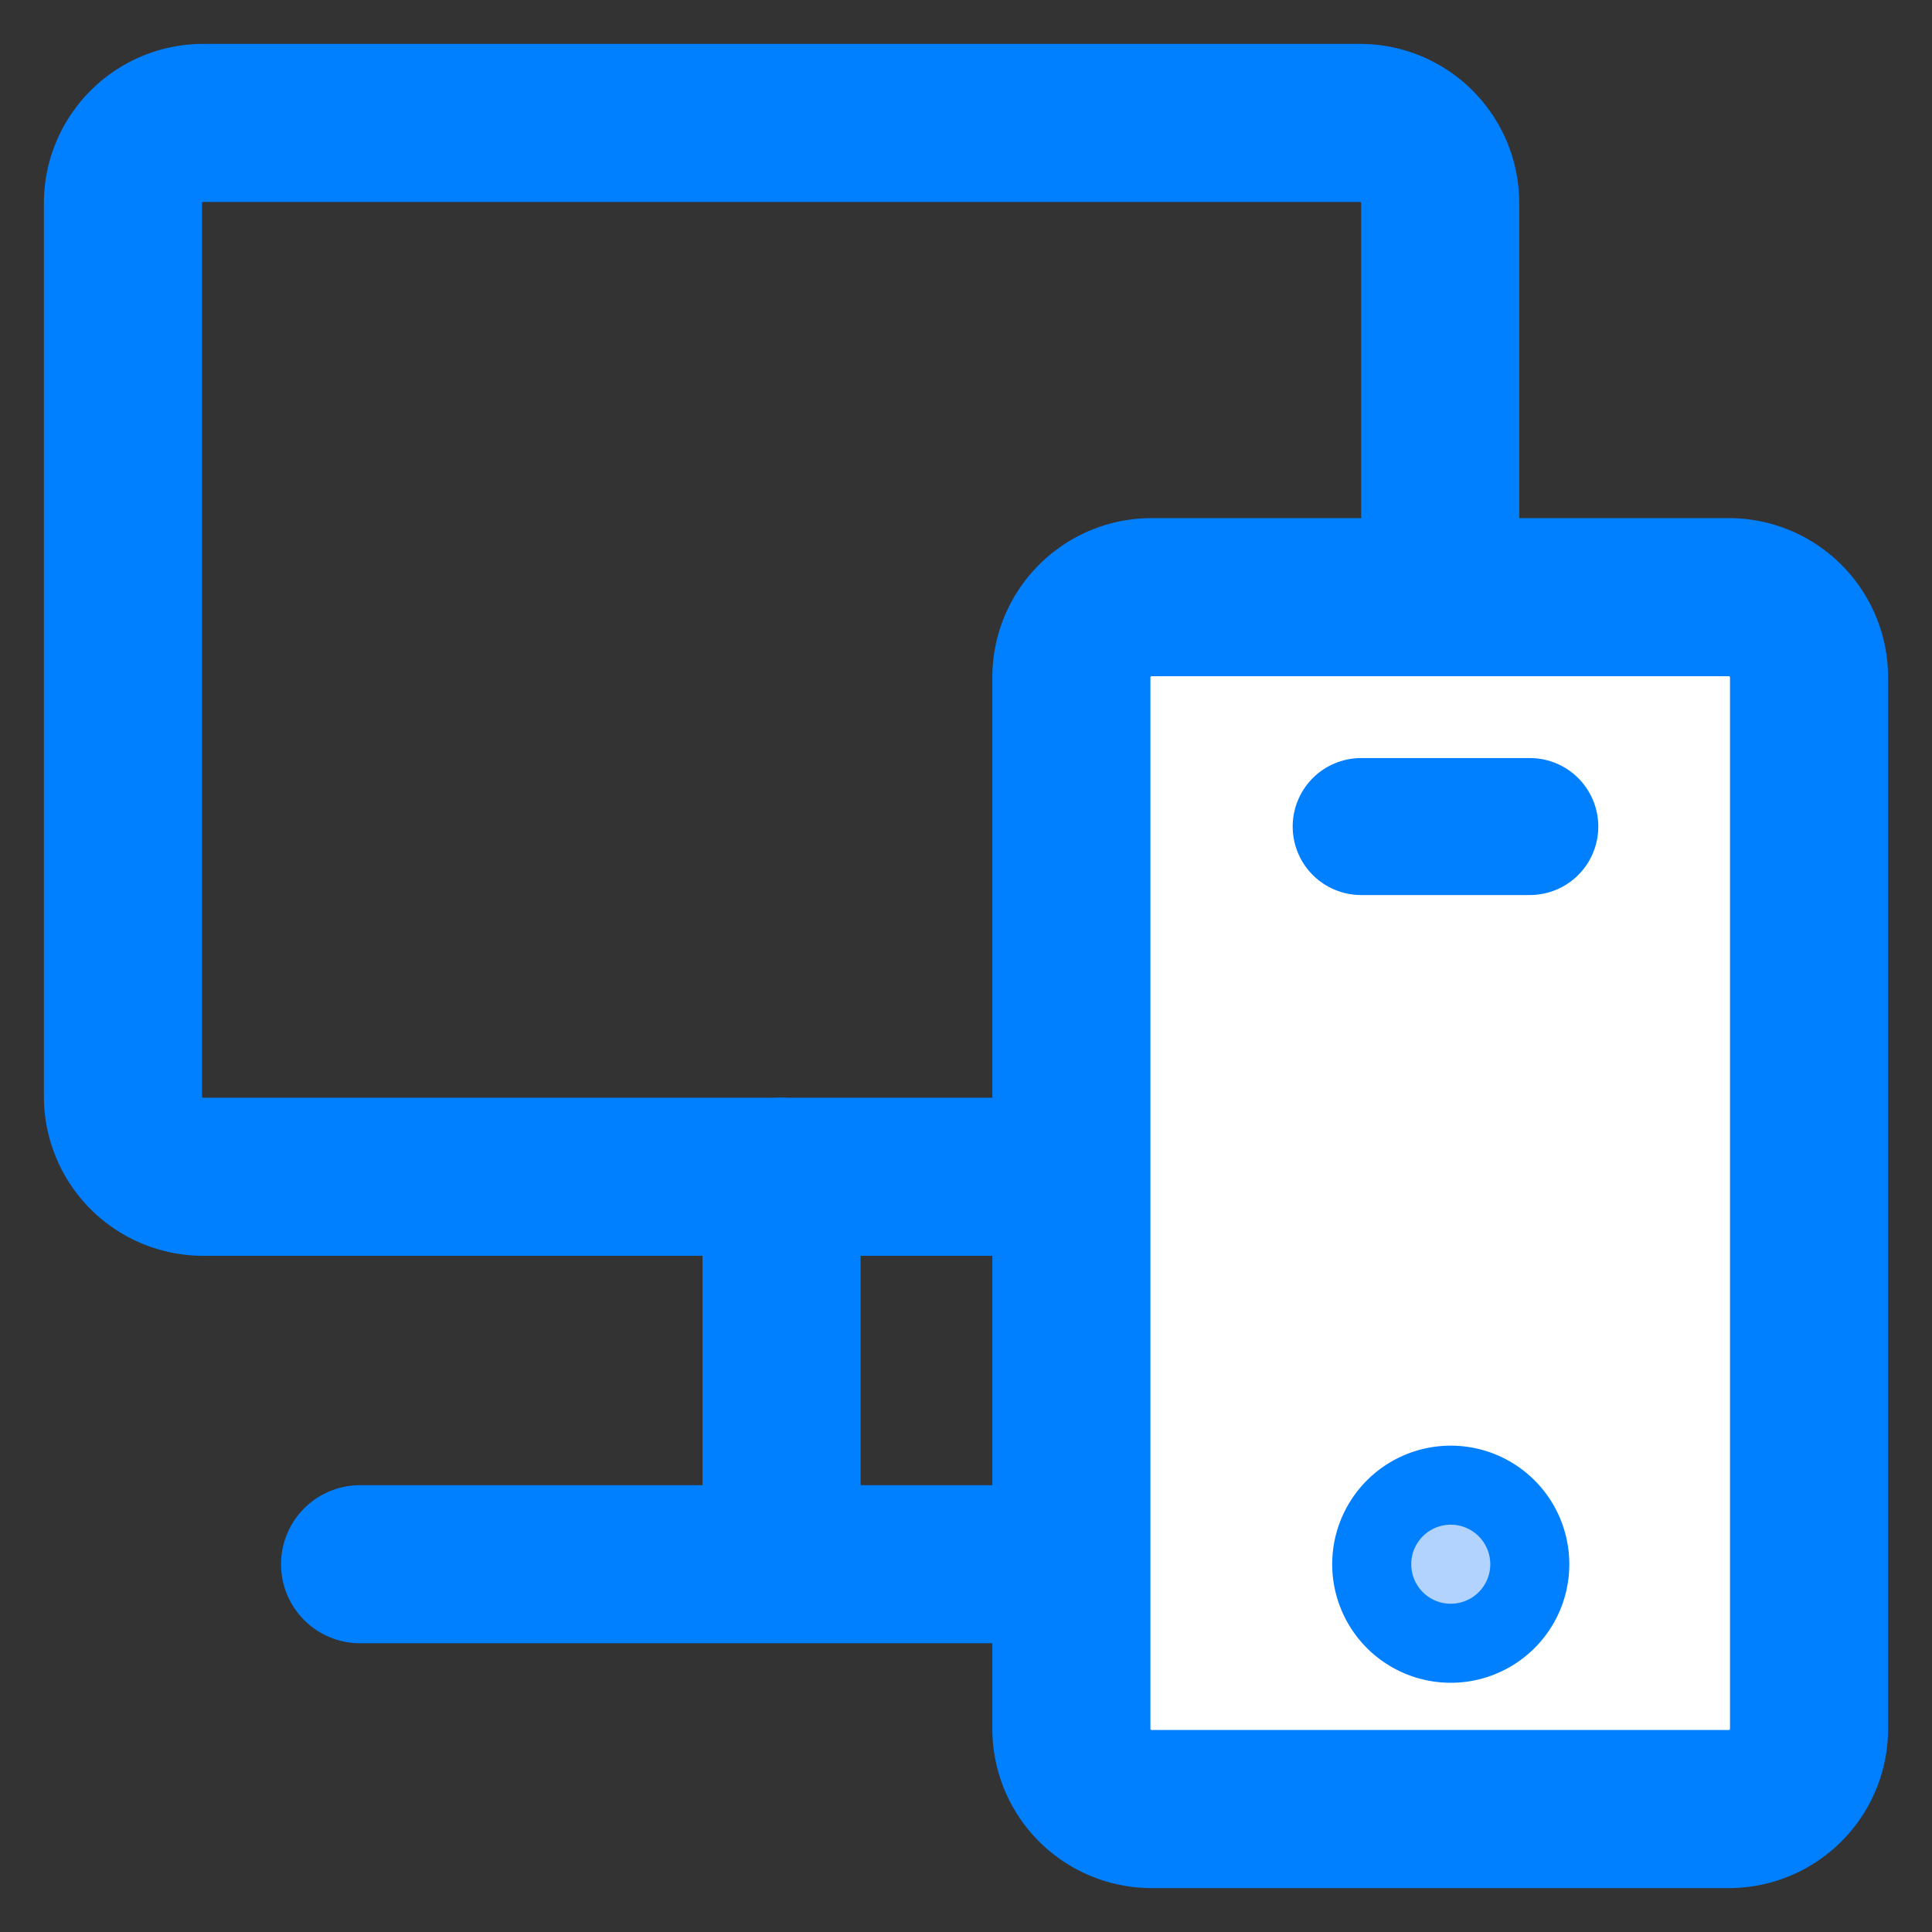 <svg xmlns="http://www.w3.org/2000/svg" width="22" height="22" version="1.1" viewBox="0 0 22 22"><rect x="0" y="0" width="22" height="22" fill="#333333" stroke="none"/><g id="Page-1" fill="none" fill-rule="evenodd" stroke="none" stroke-width="1"><g id="Deploy-Page-6" transform="translate(-1010 -3008)"><g id="Group-64-Copy-2" transform="translate(0 750)"><g id="Group-63" transform="translate(109 410)"><g id="Group-62" transform="translate(0 1240)"><g id="Group-59" transform="translate(88 24)"><g id="Group-58" transform="translate(0 537)"><g id="Group-56" transform="translate(812 45)"><g id="Group-39-Copy-3"><g id="icon-device-copy-2" transform="translate(0 1)"><path id="Rectangle" d="M0 0h24v24H0z"/><g id="Group" stroke="#007FFF" transform="translate(2.4 2.4)"><path id="Rectangle-Copy-74" stroke-linecap="round" stroke-linejoin="round" stroke-width="1.8" d="M.914 0h13.172c.505 0 .914.41.914.914v10.172c0 .505-.41.914-.914.914H.914A.914.914 0 0 1 0 11.086V.914C0 .41.41 0 .914 0Z"/><path id="Path-94" stroke-linecap="round" stroke-linejoin="round" stroke-width="1.8" d="M7.5 12v3.812M2.7 16.412h7.5"/><path id="Rectangle-Copy-75" fill="#FFF" stroke-linecap="round" stroke-linejoin="round" stroke-width="1.8" d="M11.714 5.4h6.572c.505 0 .914.41.914.914v11.972c0 .505-.41.914-.914.914h-6.572a.914.914 0 0 1-.914-.914V6.314c0-.505.41-.914.914-.914Z"/><path id="Oval" fill="#B2D3FE" stroke-width=".9" d="M15.12 17.312a.9.9 0 1 0 0-1.8.9.9 0 0 0 0 1.8Z"/><path id="Path-94-Copy" stroke-linecap="round" stroke-linejoin="round" stroke-width="1.56" d="M14.1 8.012h1.92"/></g></g></g></g></g></g></g></g></g></g></g></svg>